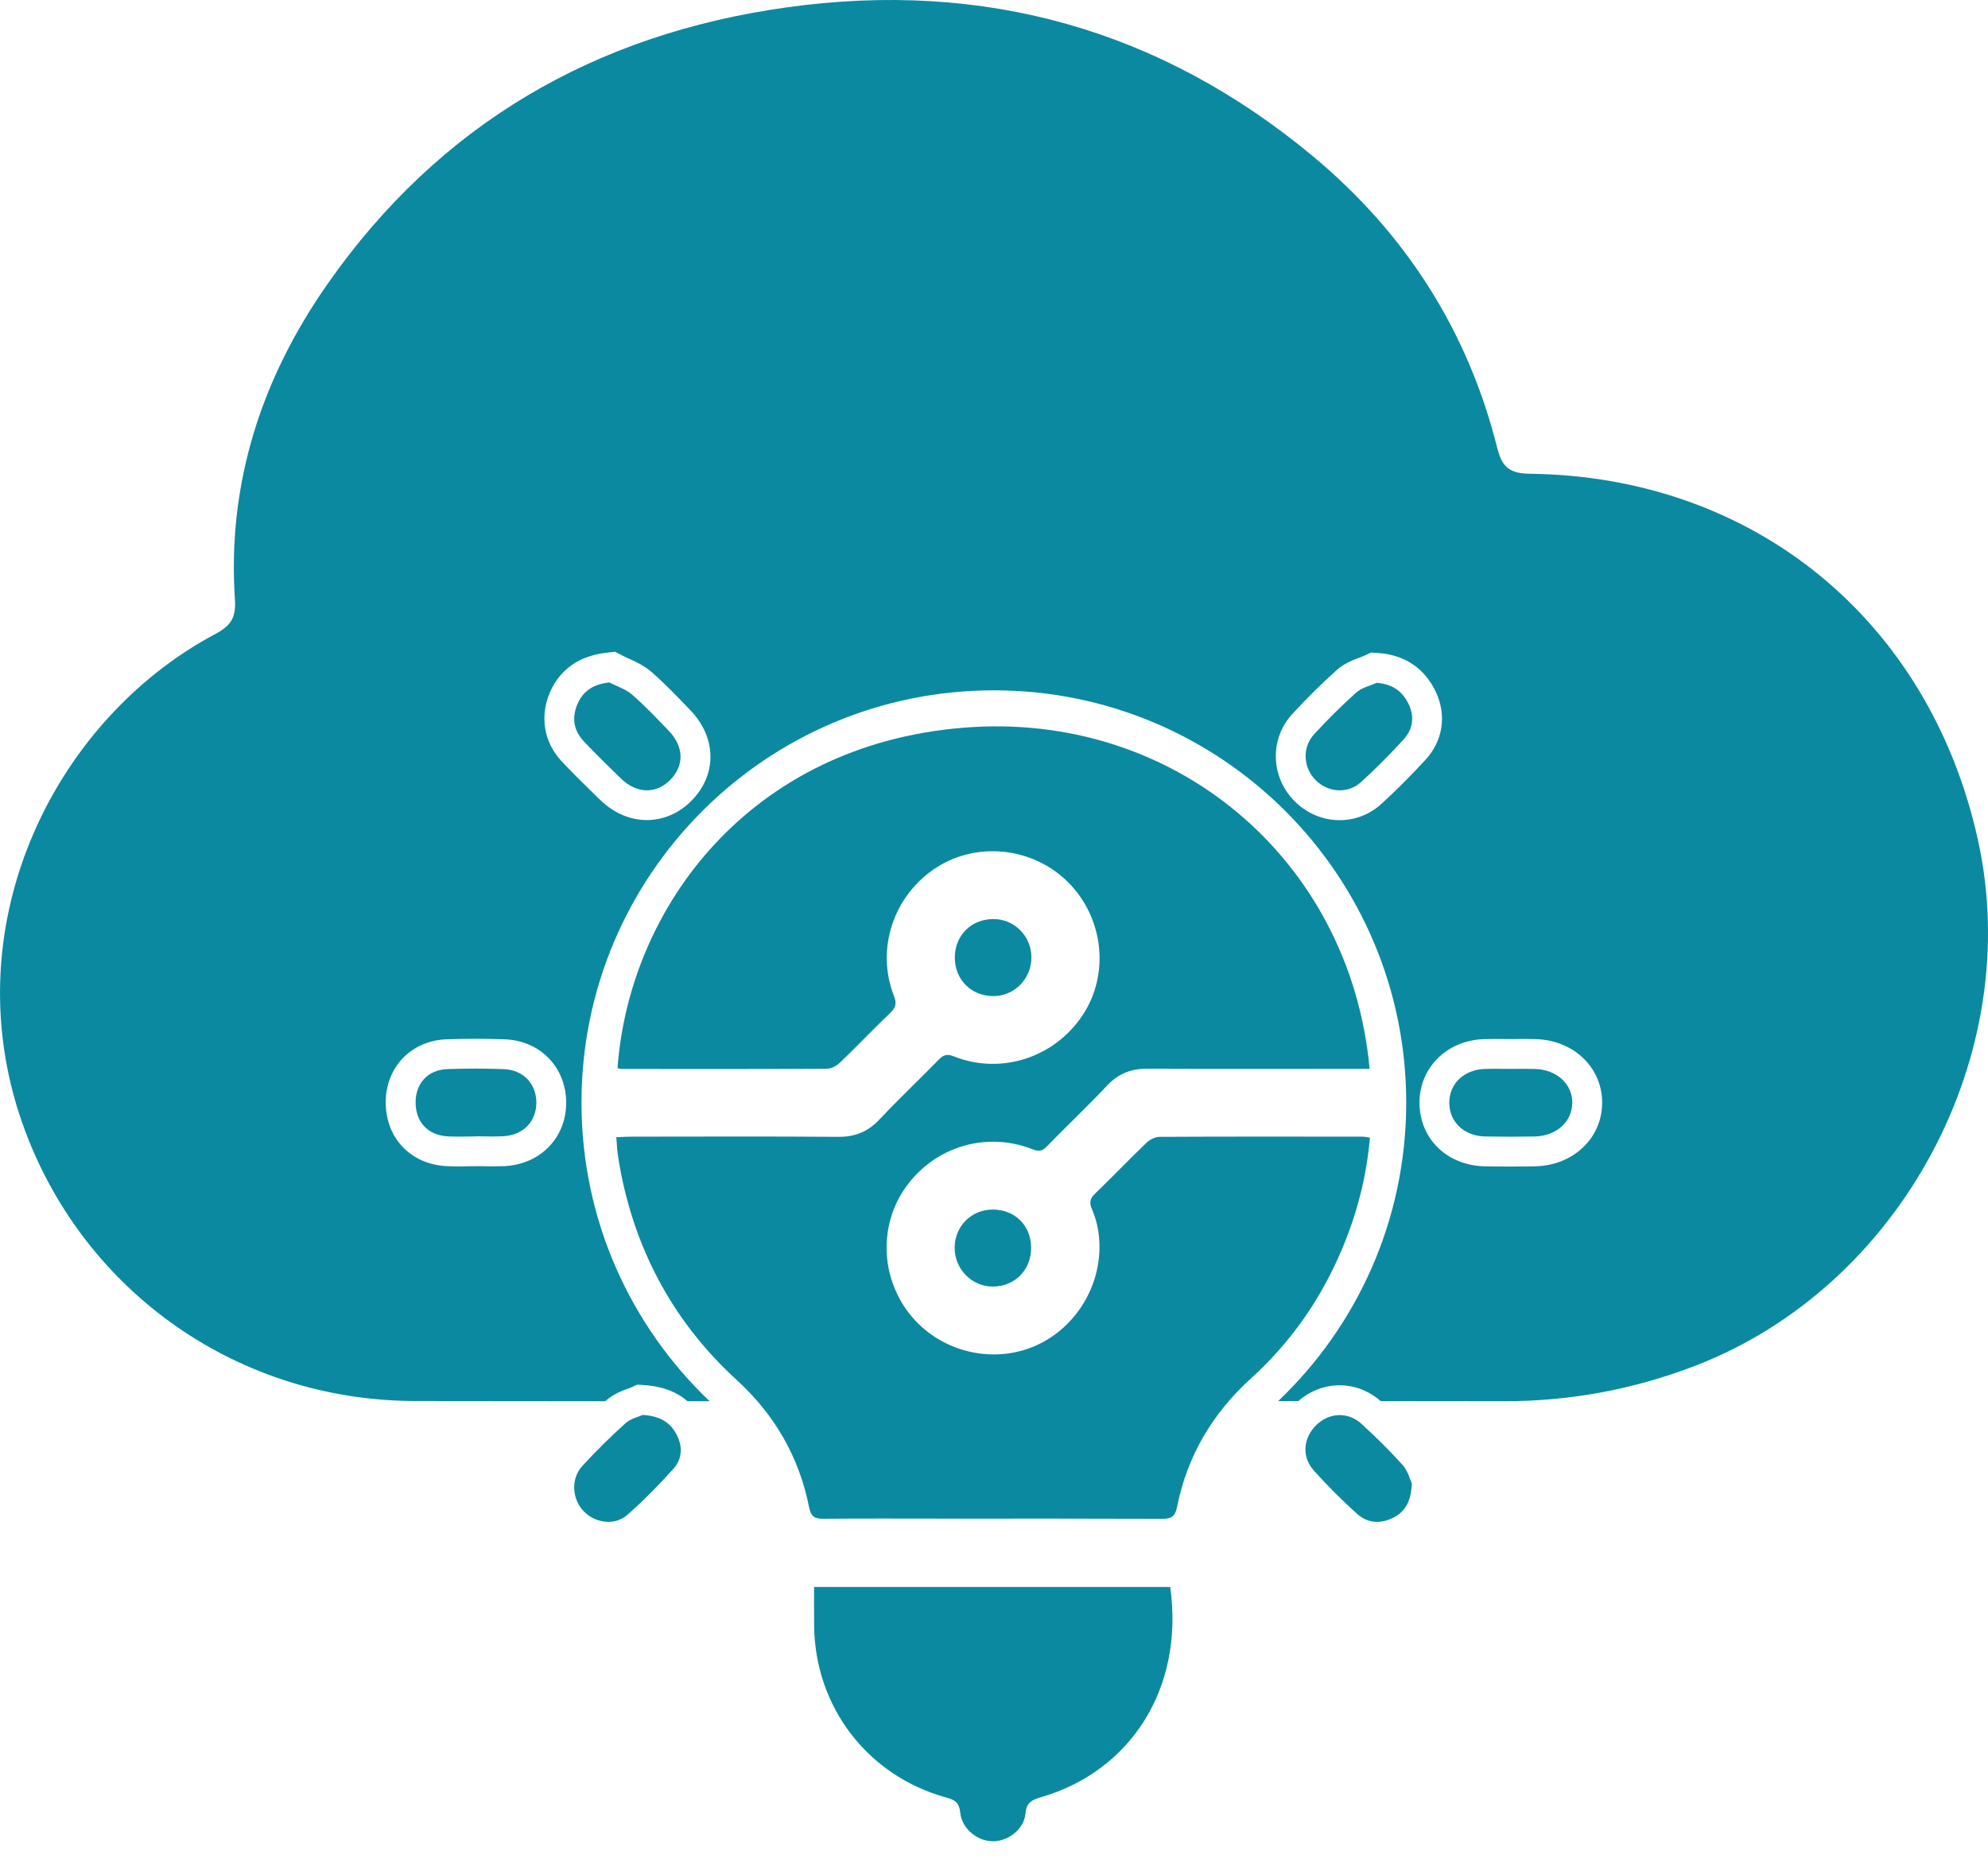 <svg width="34" height="32" viewBox="0 0 34 32" fill="none" xmlns="http://www.w3.org/2000/svg">
<path d="M23.424 18.281C23.332 18.281 23.254 18.281 23.174 18.281C21.997 18.281 20.82 18.286 19.644 18.278C19.356 18.275 19.131 18.356 18.932 18.569C18.598 18.925 18.242 19.26 17.902 19.61C17.824 19.691 17.763 19.698 17.66 19.657C16.881 19.35 16.012 19.602 15.513 20.274C15.03 20.923 15.049 21.83 15.558 22.475C16.061 23.112 16.953 23.341 17.694 23.024C18.445 22.702 18.906 21.881 18.785 21.066C18.766 20.935 18.727 20.803 18.676 20.682C18.63 20.575 18.636 20.506 18.723 20.421C19.021 20.133 19.308 19.833 19.607 19.546C19.663 19.492 19.754 19.445 19.83 19.444C20.987 19.438 22.143 19.44 23.3 19.441C23.339 19.441 23.377 19.45 23.429 19.457C23.367 20.186 23.178 20.869 22.882 21.524C22.528 22.308 22.036 22.994 21.399 23.572C20.738 24.171 20.305 24.9 20.131 25.773C20.096 25.948 20.024 25.978 19.867 25.977C18.65 25.972 17.433 25.974 16.216 25.974C15.507 25.974 14.798 25.97 14.089 25.976C13.94 25.978 13.872 25.947 13.838 25.781C13.668 24.922 13.25 24.197 12.602 23.605C11.557 22.649 10.904 21.471 10.624 20.085C10.602 19.974 10.582 19.862 10.567 19.749C10.554 19.657 10.55 19.565 10.54 19.451C10.625 19.447 10.703 19.441 10.781 19.441C11.965 19.44 13.148 19.435 14.332 19.444C14.621 19.447 14.843 19.358 15.042 19.146C15.371 18.796 15.722 18.465 16.058 18.121C16.14 18.036 16.205 18.024 16.317 18.069C17.123 18.388 18.037 18.089 18.519 17.358C18.981 16.658 18.875 15.697 18.268 15.09C17.672 14.493 16.719 14.386 16.017 14.837C15.283 15.308 14.973 16.232 15.289 17.034C15.34 17.162 15.32 17.234 15.225 17.325C14.935 17.602 14.658 17.894 14.369 18.172C14.312 18.226 14.223 18.279 14.149 18.279C12.978 18.286 11.808 18.284 10.637 18.283C10.612 18.283 10.586 18.274 10.561 18.27C10.764 15.509 12.829 12.745 16.471 12.447C20.063 12.149 23.094 14.684 23.424 18.281Z" fill="#0B89A1"/>
<path d="M13.923 27.143C15.971 27.143 17.993 27.143 20.014 27.143C20.256 28.886 19.328 30.291 17.816 30.735C17.658 30.782 17.555 30.819 17.538 31.019C17.513 31.292 17.234 31.498 16.972 31.492C16.709 31.487 16.449 31.274 16.422 30.999C16.406 30.83 16.331 30.785 16.187 30.745C14.843 30.378 13.938 29.198 13.924 27.807C13.922 27.595 13.923 27.381 13.923 27.143Z" fill="#0B89A1"/>
<path d="M25.833 18.282C25.973 18.282 26.113 18.279 26.254 18.283C26.624 18.294 26.894 18.542 26.89 18.865C26.887 19.187 26.617 19.431 26.244 19.438C25.964 19.443 25.683 19.443 25.404 19.438C25.041 19.431 24.79 19.194 24.787 18.865C24.783 18.538 25.036 18.294 25.393 18.283C25.54 18.278 25.687 18.282 25.833 18.282Z" fill="#0B89A1"/>
<path d="M10.994 24.2C11.295 24.22 11.466 24.332 11.573 24.539C11.679 24.744 11.667 24.954 11.519 25.12C11.269 25.397 11.007 25.667 10.726 25.912C10.511 26.1 10.174 26.05 9.979 25.844C9.782 25.636 9.761 25.291 9.957 25.076C10.191 24.82 10.439 24.575 10.697 24.343C10.789 24.259 10.93 24.23 10.994 24.2Z" fill="#0B89A1"/>
<path d="M23.543 11.679C23.812 11.698 23.982 11.821 24.088 12.036C24.196 12.257 24.166 12.473 24.003 12.65C23.773 12.9 23.533 13.143 23.282 13.373C23.053 13.582 22.718 13.559 22.502 13.344C22.29 13.133 22.266 12.789 22.471 12.563C22.7 12.312 22.943 12.071 23.196 11.844C23.288 11.762 23.426 11.732 23.543 11.679Z" fill="#0B89A1"/>
<path d="M24.146 25.373C24.133 25.676 24.036 25.855 23.824 25.96C23.604 26.069 23.384 26.051 23.207 25.89C22.949 25.657 22.703 25.412 22.471 25.153C22.259 24.918 22.287 24.596 22.509 24.377C22.73 24.159 23.052 24.14 23.286 24.354C23.532 24.579 23.771 24.814 23.993 25.062C24.08 25.16 24.114 25.305 24.146 25.373Z" fill="#0B89A1"/>
<path d="M10.422 11.672C10.553 11.74 10.703 11.787 10.811 11.881C11.032 12.073 11.234 12.288 11.438 12.5C11.697 12.768 11.705 13.094 11.465 13.337C11.22 13.586 10.888 13.578 10.615 13.311C10.4 13.101 10.184 12.892 9.979 12.673C9.809 12.49 9.777 12.269 9.877 12.041C9.973 11.816 10.15 11.702 10.422 11.672Z" fill="#0B89A1"/>
<path d="M8.136 19.437C7.977 19.437 7.816 19.445 7.656 19.436C7.314 19.415 7.106 19.188 7.108 18.85C7.11 18.525 7.32 18.297 7.655 18.285C7.975 18.274 8.296 18.274 8.616 18.286C8.948 18.299 9.168 18.532 9.173 18.848C9.178 19.174 8.957 19.411 8.617 19.433C8.457 19.443 8.296 19.435 8.136 19.435C8.136 19.436 8.136 19.437 8.136 19.437Z" fill="#0B89A1"/>
<path d="M17.635 21.337C17.637 21.717 17.362 22 16.985 22.005C16.624 22.009 16.325 21.707 16.327 21.34C16.328 20.976 16.61 20.69 16.971 20.688C17.353 20.684 17.632 20.956 17.635 21.337Z" fill="#0B89A1"/>
<path d="M17.64 16.371C17.642 16.741 17.348 17.039 16.984 17.037C16.606 17.034 16.328 16.752 16.33 16.373C16.332 15.996 16.614 15.717 16.993 15.719C17.349 15.72 17.637 16.011 17.64 16.371Z" fill="#0B89A1"/>
<path d="M33.824 14.348C32.987 10.6 29.993 8.15 26.168 8.103C25.83 8.098 25.692 8.002 25.608 7.666C25.107 5.663 24.041 3.996 22.466 2.682C19.85 0.501 16.829 -0.343 13.463 0.125C10.182 0.58 7.519 2.119 5.605 4.852C4.476 6.464 3.884 8.264 4.018 10.257C4.038 10.566 3.946 10.703 3.682 10.844C0.882 12.334 -0.861 15.926 0.438 19.364C1.48 22.126 4.09 23.955 7.091 23.962C8.178 23.965 9.265 23.966 10.353 23.966C10.353 23.965 10.354 23.964 10.355 23.963C10.499 23.834 10.661 23.778 10.758 23.744C10.768 23.741 10.777 23.737 10.786 23.734L10.899 23.682L11.028 23.691C11.327 23.711 11.571 23.804 11.759 23.966C11.885 23.966 12.011 23.966 12.137 23.966C10.788 22.682 9.945 20.869 9.945 18.859C9.945 14.965 13.103 11.807 16.998 11.807C20.892 11.807 24.05 14.965 24.05 18.859C24.05 20.868 23.209 22.679 21.861 23.963C21.976 23.963 22.09 23.963 22.205 23.963C22.406 23.789 22.654 23.693 22.911 23.693C23.167 23.693 23.415 23.79 23.613 23.964C24.313 23.965 25.011 23.964 25.711 23.966C26.844 23.968 27.933 23.767 28.991 23.36C32.511 22.007 34.647 18.029 33.824 14.348ZM8.652 19.943C8.65 19.943 8.649 19.943 8.648 19.943V19.946H8.573C8.531 19.948 8.486 19.949 8.437 19.949C8.384 19.949 8.331 19.948 8.278 19.947C8.268 19.947 8.257 19.947 8.246 19.946H8.136C8.088 19.946 8.041 19.947 7.994 19.948C7.941 19.949 7.888 19.95 7.836 19.95C7.756 19.95 7.69 19.948 7.625 19.944C7.016 19.908 6.593 19.457 6.597 18.846C6.601 18.247 7.038 17.797 7.637 17.776C7.802 17.77 7.968 17.767 8.13 17.767C8.3 17.767 8.47 17.77 8.636 17.776C9.233 17.799 9.673 18.247 9.683 18.84C9.694 19.44 9.259 19.903 8.652 19.943ZM11.828 13.694C11.617 13.908 11.345 14.026 11.065 14.026C10.772 14.026 10.494 13.905 10.258 13.675L10.205 13.623C10.007 13.43 9.801 13.23 9.605 13.02C9.3 12.693 9.227 12.25 9.408 11.835C9.526 11.566 9.787 11.232 10.364 11.165L10.519 11.147L10.658 11.22C10.686 11.234 10.721 11.249 10.757 11.266C10.872 11.318 11.014 11.382 11.146 11.496C11.356 11.679 11.545 11.876 11.729 12.066L11.804 12.144C12.257 12.612 12.267 13.249 11.828 13.694ZM23.626 13.749C23.43 13.928 23.176 14.028 22.913 14.028C22.625 14.028 22.351 13.913 22.143 13.705C21.731 13.294 21.711 12.643 22.095 12.22C22.335 11.957 22.591 11.703 22.856 11.465C22.991 11.344 23.141 11.288 23.252 11.247C23.282 11.235 23.312 11.225 23.332 11.215L23.45 11.161L23.58 11.17C24.02 11.202 24.354 11.424 24.546 11.812C24.747 12.221 24.684 12.665 24.378 12.997C24.12 13.277 23.873 13.523 23.626 13.749ZM26.255 19.948C26.111 19.951 25.966 19.952 25.822 19.952C25.679 19.952 25.536 19.951 25.394 19.948C24.752 19.935 24.283 19.482 24.277 18.87C24.271 18.265 24.744 17.793 25.378 17.773C25.433 17.771 25.49 17.77 25.56 17.77C25.606 17.77 25.652 17.77 25.699 17.771C25.742 17.771 25.787 17.772 25.83 17.772H25.834C25.876 17.772 25.918 17.772 25.96 17.771C26.006 17.771 26.052 17.77 26.098 17.77C26.156 17.77 26.213 17.771 26.27 17.773C26.921 17.793 27.407 18.265 27.401 18.87C27.395 19.472 26.902 19.935 26.255 19.948Z" fill="#0B89A1"/>
</svg>
